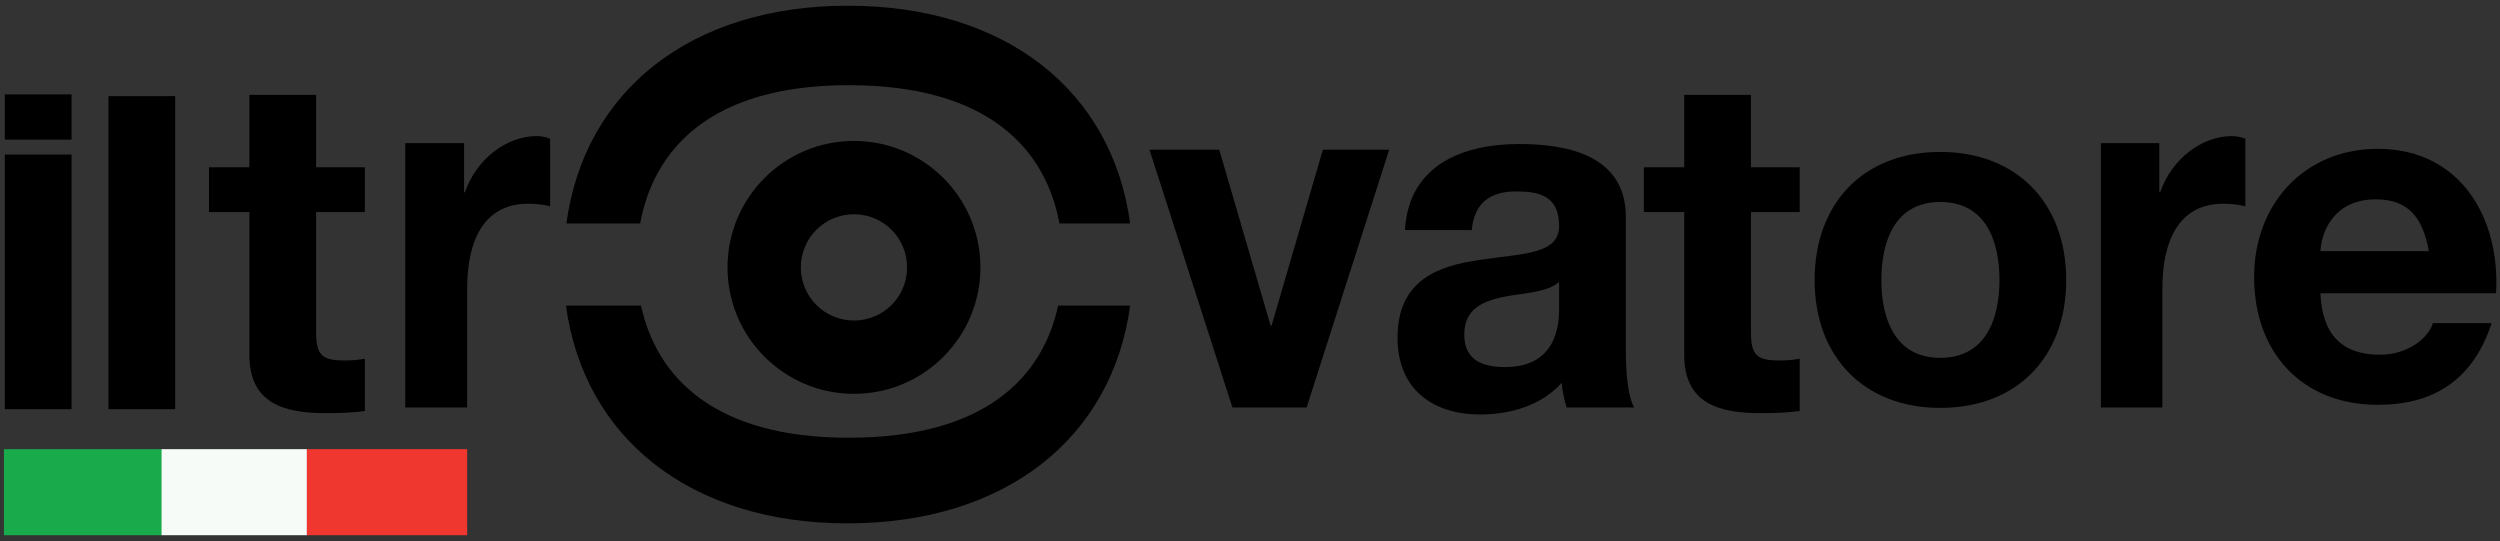 <?xml version="1.0" encoding="utf-8"?>
<!-- Generator: Adobe Illustrator 22.1.0, SVG Export Plug-In . SVG Version: 6.00 Build 0)  -->
<svg version="1.1" id="Livello_1" xmlns="http://www.w3.org/2000/svg" xmlns:xlink="http://www.w3.org/1999/xlink" x="0px" y="0px"
	 viewBox="0 0 569.4 123.3" style="enable-background:new 0 0 569.4 123.3;" xml:space="preserve">
<rect x="0" y="0" width="569.4" height="123.3" fill="#333333" stroke="none"/>
<style type="text/css">
	.st0{fill:#19AA4B;}
	.st1{fill:#F7FBF7;}
	.st2{fill:#EF3730;}
</style>
<g>
	<rect x="1.1" y="21.5" width="15.2" height="10.3"/>
	<rect x="1.1" y="35.2" width="15.2" height="58"/>
	<path d="M24.7,21.9h15.2v71.3H24.7V21.9z"/>
	<path d="M72,38.1h11.1v10.2H72v27.4c0,5.1,1.3,6.4,6.4,6.4c1.6,0,3.1-0.1,4.7-0.4v11.9c-2.6,0.4-5.9,0.5-8.9,0.5
		c-9.3,0-17.4-2.1-17.4-13.2V48.3h-9.2V38.1h9.2V21.6H72V38.1z"/>
	<path d="M398.8,38.1h11.1v10.2h-11.1v27.4c0,5.1,1.3,6.4,6.4,6.4c1.6,0,3.1-0.1,4.7-0.4v11.9c-2.6,0.4-5.9,0.5-8.9,0.5
		c-9.3,0-17.4-2.1-17.4-13.2V48.3h-9.2V38.1h9.2V21.6h15.2V38.1z"/>
	<path d="M92.3,32.6h13.4v11.2h0.2c2.6-7.6,9.5-12.8,16.3-12.8c1,0,2.2,0.2,3.1,0.6v15.4c-1.3-0.4-3.4-0.6-5-0.6
		c-10.3,0-13.9,8.7-13.9,19.3v27.1H92.3V32.6z"/>
	<path d="M478.4,32.6h13.4v11.2h0.2c2.6-7.6,9.5-12.8,16.3-12.8c1,0,2.2,0.2,3.1,0.6v15.4c-1.3-0.4-3.4-0.6-5-0.6
		c-10.3,0-13.9,8.7-13.9,19.3v27.1h-14V32.6z"/>
	<path d="M297.6,92.8h-16.9l-18.9-58.7h15.9l11.7,40.1h0.2l11.7-40.1h15.1L297.6,92.8z"/>
	<path d="M320,52.3c0.9-15,13.6-19.5,26-19.5c11,0,24.3,2.6,24.3,16.6v30.4c0,5.3,0.5,10.6,1.9,13h-15.4c-0.5-1.8-1-3.7-1.1-5.6
		c-4.8,5.3-11.9,7.2-18.6,7.2c-10.5,0-18.8-5.5-18.8-17.5c0-13.2,9.4-16.4,18.8-17.7c9.3-1.5,18-1.1,18-7.7c0-6.9-4.5-7.9-9.8-7.9
		c-5.8,0-9.5,2.5-10.1,8.8H320z M355.1,64.2c-2.6,2.4-7.9,2.5-12.6,3.4c-4.7,1-9,2.7-9,8.6c0,6,4.4,7.4,9.3,7.4
		c11.9,0,12.3-9.9,12.3-13.4V64.2z"/>
	<path d="M441.9,34.6c17.4,0,28.7,11.6,28.7,29.2c0,17.5-11.2,29.1-28.7,29.1c-17.3,0-28.6-11.6-28.6-29.1
		C413.3,46.2,424.5,34.6,441.9,34.6z M441.9,81.5c10.4,0,13.5-8.9,13.5-17.7c0-8.9-3.1-17.8-13.5-17.8c-10.3,0-13.4,8.9-13.4,17.8
		C428.5,72.6,431.6,81.5,441.9,81.5z"/>
	<path d="M528.5,66.8c0.4,9.6,5.1,14,13.6,14c6.1,0,11-3.7,12-7.2h13.4c-4.3,13.1-13.4,18.6-25.9,18.6c-17.4,0-28.2-12-28.2-29.1
		c0-16.6,11.4-29.2,28.2-29.2c18.8,0,27.9,15.8,26.9,32.9H528.5z M553.2,57.2c-1.4-7.7-4.7-11.8-12.1-11.8
		c-9.6,0-12.4,7.5-12.6,11.8H553.2z"/>
	<path d="M193.3,19.4c32,0,44.9,14.7,48,31.5h16.1C253.3,20.6,229,1.3,193.1,1.3c-35.7,0-60,19.3-64.1,49.6h16.8
		C148.9,34.1,161.7,19.4,193.3,19.4z M241,69.6c-3.5,16.2-16.5,30.1-47.7,30.1c-30.9,0-43.8-14-47.3-30.1h-17.1
		c4.1,30.2,28.4,49.6,64.1,49.6c36,0,60.3-19.4,64.4-49.6H241z"/>
	<path d="M194.5,32.1c-15.9,0-28.8,12.9-28.8,28.8s12.9,28.8,28.8,28.8c15.9,0,28.8-12.9,28.8-28.8S210.4,32.1,194.5,32.1z
		 M194.5,73c-6.7,0-12.1-5.4-12.1-12.1c0-6.7,5.4-12.1,12.1-12.1c6.7,0,12.1,5.4,12.1,12.1C206.6,67.6,201.2,73,194.5,73z"/>
	<g>
		<rect x="0.9" y="102.3" class="st0" width="36" height="19.6"/>
		<polygon class="st1" points="40.1,102.3 36.8,102.3 36.8,121.9 40.1,121.9 69.9,121.9 69.9,102.3 		"/>
		<polygon class="st2" points="74.6,102.3 69.9,102.3 69.9,121.9 74.6,121.9 106.4,121.9 106.4,102.3 		"/>
	</g>
</g>
</svg>
